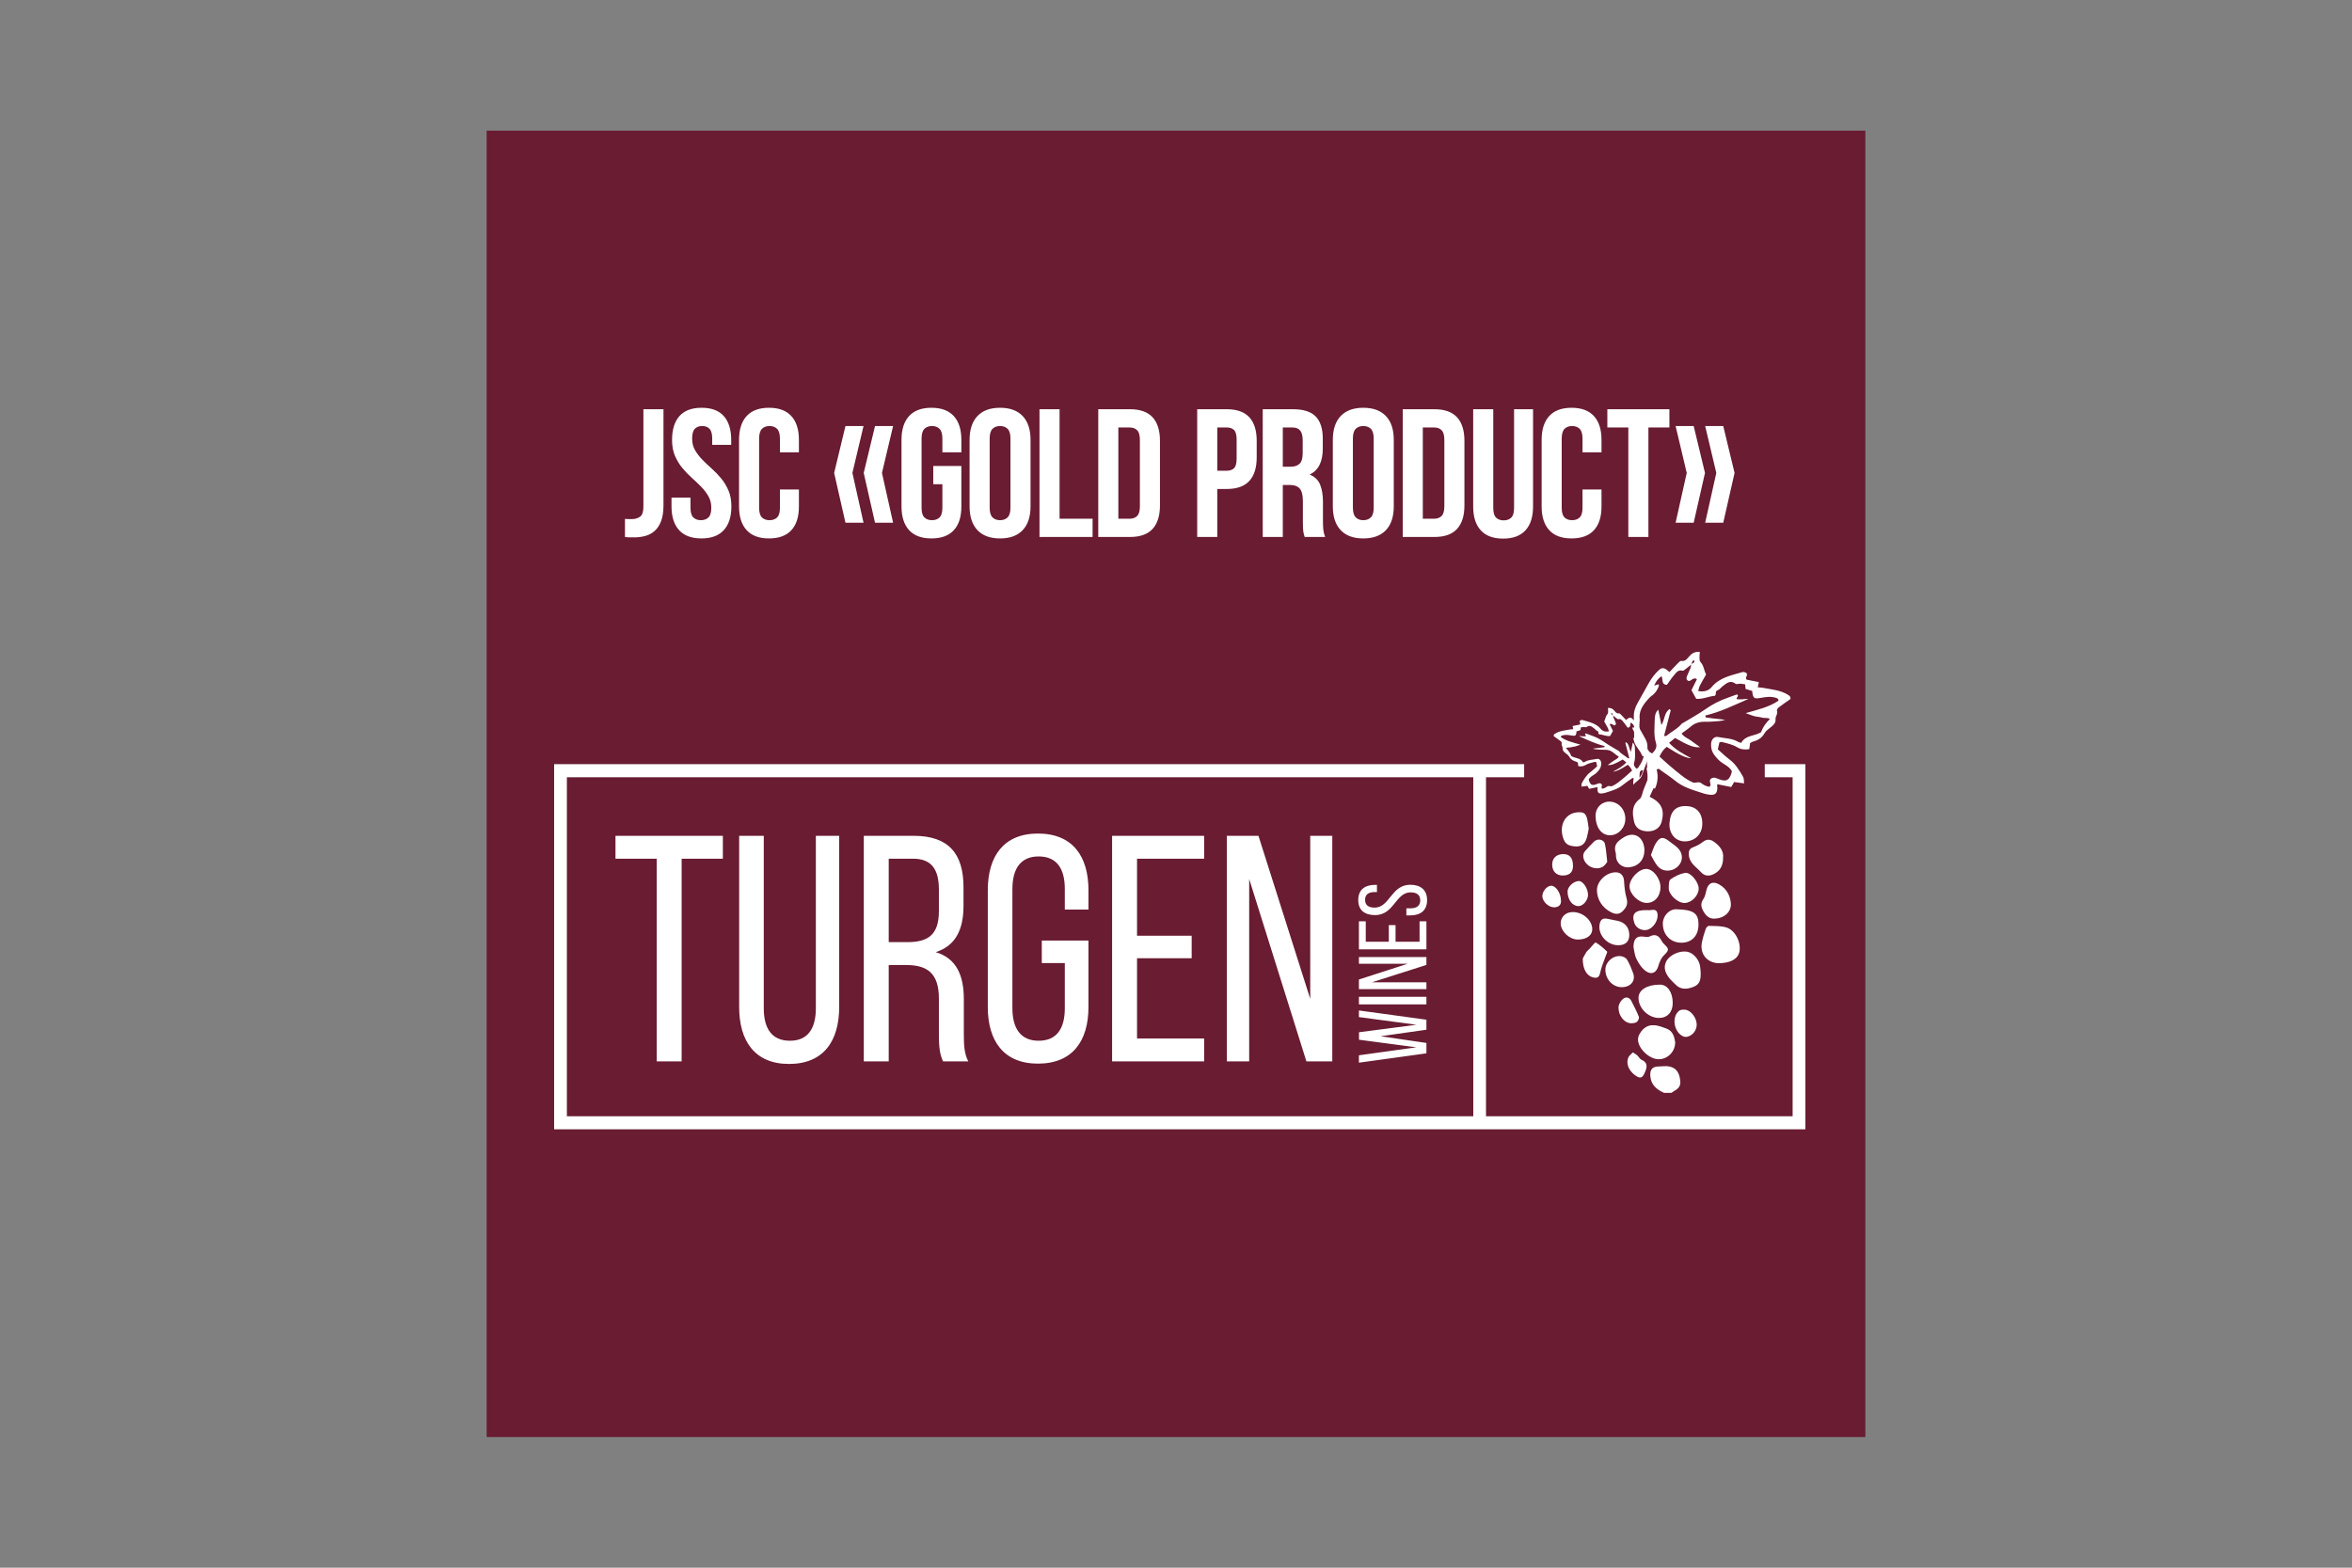 <?xml version="1.0" encoding="UTF-8"?>
<svg id="Layer_1" data-name="Layer 1" xmlns="http://www.w3.org/2000/svg" viewBox="0 0 900 600">
  <rect x="0" y="0" width="900" height="600" fill="#808080" stroke="none"/>
  <defs>
    <style>
      .cls-1 {
        fill: #fff;
        fill-rule: evenodd;
      }

      .cls-2 {
        fill: #691c32;
      }
    </style>
  </defs>
  <rect class="cls-2" x="186.212" y="50" width="527.576" height="500"/>
  <g>
    <path class="cls-1" d="M251.294,406.22v-77.573h-15.779v-8.758h41.092v8.758h-15.776v77.573h-9.537Zm274.898-67.559h.701v2.758h-.851c-2.324,0-3.686,.89-3.686,2.974,0,2.087,1.362,2.978,3.653,2.978,5.789,0,6.343-8.747,13.612-8.747,3.916,0,6.459,1.902,6.459,5.879,0,3.984-2.544,5.846-6.459,5.846h-1.472v-2.715h1.62c2.328,0,3.692-.971,3.692-3.052,0-2.088-1.364-3.051-3.692-3.051-5.754,0-6.307,8.704-13.577,8.704-3.985,0-6.458-1.864-6.458-5.765,0-3.944,2.545-5.808,6.458-5.808h0Zm5.237,15.399h2.585v6.363h9.188v-7.813h2.622v10.716h-25.832v-10.716h2.62v7.813h8.817v-6.363h0Zm14.395,21.906v2.608h-25.832v-3.688l18.674-6.026h-18.674v-2.571h25.832v3.019l-20.887,6.657h20.887Zm-25.832,5.538h25.832v2.904h-25.832v-2.904h0Zm25.832,17.665v3.978l-25.832,3.571v-2.826l21.99-3.053-21.956-2.904v-2.864l21.99-2.863-22.024-2.941v-2.534l25.832,3.539v3.834l-17.526,2.492,17.526,2.57h0Zm-67.818,7.051h-8.558v-86.33h12.107l19.813,62.403v-62.403h8.436v86.33h-9.903l-21.895-69.805v69.805h0Zm-22.007-48.099v8.631h-20.909v30.709h25.677v8.759h-35.218v-86.33h35.218v8.758h-25.677v29.474h20.909Zm-39.494-17.392v7.4h-9.054v-7.894c0-7.768-3.053-12.451-10.027-12.451-6.846,0-10.026,4.683-10.026,12.451v45.634c0,7.769,3.18,12.455,10.026,12.455,6.974,0,10.027-4.686,10.027-12.455v-17.267h-8.805v-8.633h17.859v25.406c0,13.072-6.118,21.709-19.327,21.709-13.082,0-19.196-8.636-19.196-21.709v-44.646c0-13.068,6.114-21.704,19.196-21.704,13.209,0,19.327,8.636,19.327,21.704h0Zm-69.337,19.856c7.579,0,12.102-2.464,12.102-11.835v-8.266c0-7.77-2.809-11.837-9.902-11.837h-9.296v31.938h7.096Zm2.441-40.695c13.458,0,19.082,6.906,19.082,19.734v7.027c0,9.495-3.302,15.418-10.637,17.759,7.823,2.343,10.76,8.756,10.76,18.01v13.439c0,3.824,.12,7.4,1.708,10.362h-9.664c-1.097-2.469-1.587-4.688-1.587-10.485v-13.567c0-9.738-4.523-12.822-12.47-12.822h-6.729v36.874h-9.538v-86.33h19.075Zm-57.351,65.98c0,7.769,3.057,12.455,10.028,12.455,6.847,0,9.903-4.686,9.903-12.455v-65.98h8.929v65.485c0,13.072-5.996,21.831-19.203,21.831-13.081,0-19.076-8.759-19.076-21.831v-65.485h9.419v65.98Z"/>
    <path class="cls-1" d="M675.289,292.474h15.547v139.746H212.037v-139.746h371.182v5.001h-14.596v129.747h117.33v-129.747h-10.664v-5.001h0Zm-111.533,5.001H216.921v129.747h346.836v-129.747Z"/>
    <path class="cls-1" d="M626.879,293.781c-.122,.175-.38,.257-.676,.445-.663-.674-1.205-1.349-.877-2.407,.543-1.758,.315-3.564,.281-5.35-.013-.819-.138-1.665-.812-2.276l-.72,3.524c-.808-1.272-.618-2.873-1.884-3.666-.081,.115-.252,.253-.229,.341,.487,1.936,.993,3.862,1.506,5.823-.26-.01-.455,.042-.543-.029-1.172-.991-2.625-1.628-3.584-2.883l.045,.083c-1.788-1.08-3.635-2.072-5.343-3.271-1.613-1.127-3.31-2.016-5.159-2.65-.723-.252-1.437-.527-2.103-.772-.693,.469,.326,.625-.015,1.107-.353,.004-.801,.045-1.243,.014-.442-.03-.874-.13-1.346-.071,3.244,1.418,6.408,2.986,9.832,3.786,.019,.618-.376,.466-.611,.507-1.304,.238-2.639,.253-3.939,.509,.464,.1,.926,.224,1.395,.262,1.087,.09,2.179,.181,3.266,.16,1.229-.023,2.291,.28,3.23,1.095,.631,.55,1.344,1.011,2.115,1.58-.583,.867-1.447,1.103-2.105,1.595-.675,.507-1.372,.991-2.149,1.556,1.442,.114,2.428-.257,5.741-2.105l1.366,1.108c-1.459,1.596-3.212,2.53-5.048,3.503q1.52,.087,5.58-2.585,.98,.704,1.666,2.218c-.693,.631-1.411,1.318-2.168,1.957-1.066,.909-2.137,1.824-3.257,2.663-.679,.511-1.429,.955-2.202,1.305-.596,.269-1.291-.328-1.974,.201-.523,.404-1.176,.743-1.871,.803-.099-.187-.218-.312-.218-.435,.003-.509,.432-1.093-.201-1.49-.663-.419-1.369,.086-1.998,.283-1.417,.474-2.036,.14-2.568-1.371-.051-.146-.071-.301-.125-.539,.411-.828,1.232-1.31,2.011-1.787,.818-.506,1.427-1.17,1.997-1.929,.6-.799,.819-1.654,.754-2.624-.067-.97-.736-1.708-1.649-1.51-1.511,.326-3.122,.256-4.514,1.092-.19,.115-.432,.149-.738,.249-.977-1.806-3.092-1.522-4.536-2.441q-.596-1.638-2.035-3.036c.574-.377,1.227-.131,1.788-.307,.588-.182,1.229-.189,1.827-.346,.569-.148,1.112-.391,1.933-.689-2.761-.788-5.324-1.355-7.508-2.844-.014-.548,.395-.603,.754-.708,1.165-.338,2.318-.103,3.471,.09,1.404,.234,1.635,.023,1.795-1.619l1.509-.459,.101-1.046c.315-.049,.685-.134,1.058-.153,.384-.022,.901,.192,1.138,.015,1.184-.916,2.015-.16,2.88,.493,.433,.328,.784,.844,1.264,1.013,.711,.248,.08,.896,.654,1.268,1.279,.058,2.632,.794,4.215,.678l1.101-1.983-1.261-2.523c1.008-.672,1.478,.926,2.2,.236,.335-.319,.161-.734,.018-1.088-.235-.58-.525-1.131-.747-1.711-.091-.243-.1-.512-.133-.773-.075-.07-.051-.035-.094-.134-.212-.127-.432-.246-.613-.407-.071-.063-.018-.268-.02-.41,.121,.023,.319,.011,.354,.076,.116,.237,.194,.492,.28,.741l.085,.05,.009,.084c.398,.328,.79,.666,1.198,.974,.243,.182,.571,.476,.775,.42,1.003-.282,1.439,.467,1.925,1.02,.612,.695,1.111,1.494,1.633,2.207,1.389-.01,.809-1.294,1.259-1.974,.804,.594,1.285,1.233,1.662,2.166l-1.001-.318c-.025,.119-.115,.278-.075,.389,.323,.898,.806,1.669,1.619,2.235,.44,.306,.808,.734,1.159,1.147,1.037,1.217,1.83,2.535,1.627,4.237-.026,.232,.01,.47,.033,.703,.252,2.563-.796,4.703-2.214,6.712h0Zm.46,3.892c.773-.86,1.08-1.852,1.356-2.894-.733-.033-1.134,.3-1.228,.882-.106,.66-.09,1.341-.128,2.012h0Zm3.08-6.954l-.094,.084c.024-1.775,.01-3.311,.077-4.839,.053-1.224-.286-2.301-.884-3.341-.859-1.487-1.674-2.997-2.516-4.49-.658-1.162-1.447-2.22-2.452-3.114-.919-.81-1.605-.024-2.325,.548-.624-.662-1.189-1.297-1.792-1.895-.266-.263-.636-.697-.895-.652-.992,.155-1.374-.534-1.878-1.106-.595-.67-1.308-1.083-2.381-.952,.037,.481,.211,1.923-.112,2.259-.814,.84-.826,1.963-1.322,2.902,.505,.9,.991,1.696,1.411,2.526,.194,.386,.269,.834,.401,1.265-1.304,.241-2.36-.023-3.103-.922-1.836-2.219-4.508-2.658-7.031-3.419-.258-.077-.623,.049-.886,.182-.12,.06-.186,.384-.153,.567,.051,.275,.426,.479,.069,.99l-2.791,.554,.247,1.2c-.419,.039-.798,.044-1.169,.111-1.981,.386-4.039,.506-5.809,1.636-.333,.211-.626,.471-.495,.942,.886,.625,1.781,1.233,2.641,1.89,.22,.172,.508,.574,.443,.743-.294,.76,.392,1.316,.315,2.015-.157,1.454,1.888,2.036,2.516,3.172,.631,1.146,1.584,1.653,2.748,1.966,.214,.056,.398,.219,.575,.323l.175,1.366c1.035,.18,1.965,.061,2.786-.434,1.094-.658,2.311-.9,3.517-1.206,.134-.034,.293,.035,.535,.069l.376,1.614c-.897,.79-1.725,1.614-2.653,2.304-1.428,1.062-2.3,2.531-3.151,4.022-.204,.353-.139,.86-.218,1.473l2.288-.303,.657,1.14,3.166-.641c.052,.216,.088,.293,.084,.364-.016,.156-.084,.308-.077,.462,.057,1.278,.52,1.71,1.726,1.578,.466-.054,.935-.128,1.377-.274,2.291-.75,4.648-1.344,6.575-2.933,1.02-.84,2.133-1.564,3.212-2.328,.279-.196,.519-.631,1.02-.21-.204,.817-.267,1.631-.168,2.439,1.025-1.287,2.454-1.804,3.158-3.321l2.134-5.785,.129-.545Z"/>
    <path class="cls-1" d="M627.37,276.424c.039-.387,.097-.785,.056-1.173-.342-2.84,.986-5.041,2.716-7.075,.588-.689,1.203-1.407,1.937-1.917,1.358-.945,2.164-2.234,2.703-3.733,.069-.186-.084-.448-.126-.648l-1.672,.529c.629-1.558,1.435-2.625,2.776-3.614,.75,1.133-.217,3.28,2.102,3.295,.873-1.191,1.707-2.524,2.729-3.684,.813-.925,1.539-2.175,3.216-1.704,.342,.095,.889-.398,1.293-.703,.687-.51,1.34-1.074,2.002-1.625l.018-.14,.139-.08c.141-.419,.274-.846,.467-1.241,.058-.109,.388-.088,.59-.126-.003,.236,.087,.579-.03,.686-.304,.269-.673,.466-1.027,.681-.057,.146-.034,.121-.157,.22-.057,.436-.067,.885-.218,1.29-.372,.969-.857,1.891-1.25,2.859-.239,.592-.527,1.284,.028,1.82,1.207,1.151,1.99-1.517,3.678-.395l-2.108,4.213,1.838,3.31c2.647,.196,4.904-1.032,7.04-1.13,.959-.622-.091-1.704,1.093-2.12,.804-.281,1.386-1.143,2.11-1.69,1.447-1.092,2.834-2.354,4.811-.824,.394,.294,1.258-.061,1.903-.025,.621,.031,1.239,.172,1.766,.254l.169,1.746,2.52,.768c.266,2.745,.651,3.096,2.997,2.703,1.926-.32,3.849-.711,5.796-.147,.603,.173,1.282,.266,1.262,1.18-3.649,2.488-7.929,3.434-12.543,4.749,1.375,.5,2.28,.906,3.228,1.153,1,.265,2.073,.276,3.053,.578,.935,.295,2.029-.114,2.986,.513q-2.402,2.336-3.397,5.073c-2.413,1.532-5.947,1.062-7.58,4.078-.509-.169-.912-.225-1.232-.418-2.324-1.396-5.015-1.28-7.539-1.821-1.526-.334-2.642,.899-2.751,2.522-.112,1.618,.255,3.046,1.258,4.382,.948,1.267,1.964,2.374,3.335,3.22,1.302,.799,2.672,1.606,3.356,2.985-.09,.398-.122,.657-.209,.9-.889,2.525-1.923,3.081-4.288,2.289-1.054-.327-2.228-1.173-3.339-.471-1.057,.662-.34,1.636-.332,2.487,0,.207-.2,.413-.365,.727-1.161-.101-2.255-.664-3.128-1.341-1.139-.884-2.301,.115-3.296-.336-1.291-.585-2.544-1.329-3.679-2.178-1.869-1.404-3.66-2.933-5.442-4.449-1.261-1.071-2.461-2.215-3.62-3.269q1.149-2.529,2.784-3.709,6.78,4.468,9.321,4.319c-3.07-1.624-5.998-3.183-8.433-5.847l2.282-1.852c5.535,3.086,7.182,3.706,9.592,3.515-1.302-.943-2.464-1.748-3.592-2.598-1.098-.822-2.545-1.217-3.516-2.663,1.284-.95,2.475-1.718,3.532-2.64,1.565-1.363,3.343-1.866,5.392-1.83,1.819,.038,3.642-.116,5.455-.267,.783-.065,1.556-.269,2.329-.439-2.17-.426-4.4-.451-6.578-.85-.392-.07-1.051,.186-1.021-.848,5.719-1.335,11.003-3.951,16.423-6.322-.79-.1-1.511,.069-2.25,.115-.736,.054-1.484-.017-2.075-.023-.57-.804,1.135-1.065-.024-1.849-1.112,.41-2.308,.868-3.515,1.289-3.088,1.061-5.921,2.548-8.615,4.428-2.851,2.004-5.939,3.659-8.922,5.463l.075-.139c-1.602,2.098-4.031,3.162-5.991,4.816-.146,.119-.468,.032-.906,.049,.857-3.276,1.705-6.494,2.518-9.724,.037-.149-.247-.379-.384-.572-2.112,1.326-1.797,3.998-3.144,6.123l-1.204-5.886c-1.127,1.019-1.334,2.433-1.357,3.803-.055,2.981-.439,6.003,.469,8.935,.548,1.769-.356,2.894-1.462,4.024-.498-.317-.927-.453-1.134-.746-2.367-3.355-4.118-6.931-3.696-11.212h0Zm1.031,12.881c.992,.064,1.545,.599,1.684,1.47,.179,1.105,.154,2.24,.216,3.362-.128-.143-.249-.288-.363-.435,.611,2.142,.739,4.867-.029,7.033,.568,.148,1.128,.338,1.673,.598,.524,.249,1.1,.37,1.715,.471,1.067-2.394,1.267-4.692,.631-7.235,.836-.706,1.238,.023,1.706,.35,1.8,1.275,3.659,2.485,5.364,3.886,3.22,2.655,7.155,3.649,10.984,4.901,.734,.246,1.518,.368,2.295,.459,2.016,.218,2.788-.5,2.884-2.635,.013-.259-.1-.514-.128-.772-.008-.121,.053-.247,.139-.609l5.287,1.07,1.103-1.902,3.822,.504c-.134-1.024-.027-1.866-.365-2.461-1.423-2.487-2.881-4.943-5.263-6.717-1.553-1.154-2.935-2.531-4.436-3.847l.631-2.698c.404-.055,.668-.169,.893-.115,2.017,.511,4.05,.916,5.875,2.013,1.372,.831,2.923,1.028,4.655,.726l.291-2.282c.294-.174,.604-.446,.957-.539,1.948-.523,3.538-1.369,4.589-3.285,1.054-1.898,4.465-2.869,4.203-5.296-.129-1.165,1.017-2.097,.528-3.364-.109-.286,.37-.957,.736-1.245,1.438-1.094,2.935-2.112,4.412-3.154,.221-.788-.272-1.22-.826-1.574-2.957-1.886-6.395-2.089-9.704-2.733-.617-.109-1.251-.119-1.949-.187l.413-2.003-4.665-.925c-.597-.852,.035-1.196,.116-1.653,.056-.308-.053-.845-.253-.947-.442-.226-1.05-.437-1.484-.305-4.214,1.27-8.674,2.002-11.743,5.71-1.24,1.5-3.005,1.942-5.183,1.539,.223-.721,.346-1.469,.673-2.112,.699-1.39,1.509-2.717,2.357-4.222-.831-1.568-.852-3.445-2.21-4.847-.538-.558-.248-2.97-.189-3.773-1.792-.215-2.981,.471-3.975,1.591-.844,.957-1.481,2.106-3.138,1.847-.432-.073-1.049,.648-1.496,1.093-1.004,.996-1.947,2.055-2.989,3.162-1.207-.951-2.346-2.274-3.888-.915-1.675,1.493-2.995,3.262-4.091,5.203-1.409,2.494-2.769,5.015-4.201,7.497-1,1.735-1.568,3.536-1.477,5.58,.107,2.551,.086,5.118,.126,8.085-.174-.16-.339-.296-.488-.416l.352,1.01c.202,1.999,2.532,3.962,3.226,6.046h0Zm.529,25.212c-.114,.464-.252,.918-.419,1.358l.419-1.358Z"/>
    <path class="cls-1" d="M597.297,344.478c.199,1.814-.788,2.689-2.492,2.777-2.146,.108-4.575-2.175-4.622-4.219-.051-1.843,1.698-3.965,3.321-4.04,1.775-.083,3.714,2.718,3.792,5.482h0Zm27.533,58.305c.731,.488,1.265,.766,1.701,1.162,.552,.507,.91,1.345,1.542,1.628,2.408,1.081,2.295,2.6,1.415,4.706-1.003,2.399-1.809,2.755-3.959,1.146-2.435-1.817-3.474-4.702-2.348-6.866,.34-.665,1.05-1.143,1.649-1.777h0Zm-22.92-71.392c.014,2.412-1.307,3.676-3.852,3.697-2.488,.024-4.079-1.574-4.108-4.123-.028-2.465,1.56-4.031,4.141-4.079,2.539-.044,3.805,1.444,3.82,4.505h0Zm22.436,60.253c-2.777,.038-5.152-2.957-5.005-6.212,.047-1.074,.817-2.39,1.679-3.097,1.244-1.015,2.569-.624,3.326,.949,.932,1.948,2,3.852,2.773,5.865,.194,.526-.296,1.622-.818,2.012-.593,.445-1.578,.403-1.955,.483h0Zm-24.514-50.418c-.012-1.799,2.215-3.923,4.24-4.031,1.643-.087,3.616,2.85,3.592,5.368-.018,2.046-1.927,4.243-3.682,4.231-2.312-.016-4.127-2.449-4.15-5.568h0Zm30.264,7.11c.149,0,.31-.021,.456,0,1.331,.218,3.309-.966,3.692,1.397,.405,2.547-1.647,5.576-3.972,6.149-1.933,.478-4.168-.675-4.824-2.477-1.298-3.584,.149-5.164,4.649-5.07h0Zm19.152,43.851c-.02,2.095-1.429,4.008-3.449,4.565-.474,.135-1.084,.15-1.531-.029-3.649-1.415-4.789-7.361-1.806-9.828,.638-.526,2.032-.611,2.906-.35,2.164,.651,3.897,3.402,3.879,5.642h0Zm-34.229-62.311c-.316,.352-.882,1.402-1.779,1.895-3.072,1.704-7.334-.737-7.417-4.193-.015-.599,.281-1.328,.681-1.802,1.062-1.262,2.258-2.425,3.407-3.628,1.296-1.363,3.807-.957,4.216,.827,.475,2.022,.561,4.132,.892,6.901h0Zm-9.375,37.027c.256-.489,.734-1.486,1.322-2.41,.314-.502,.817-.881,1.236-1.32,.823-.868,2.177-2.602,2.392-2.476,1.596,.943,3.01,2.208,4.359,3.497,.191,.185-.287,1.04-.465,1.575-.743,2.161-1.724,4.279-2.166,6.498-.376,1.865-1.232,2.226-2.853,1.788-2.343-.627-3.864-3.238-3.825-7.153h0Zm13.559-5.131c2.995,0,4.487-1.614,4.221-4.55-.224-2.48-1.826-4.235-4.406-4.787-1.19-.256-2.393-.448-3.58-.719-2.092-.484-3.007,.087-3.36,2.142-.671,3.906,2.935,7.916,7.125,7.913h0Zm-15.501-2.187c-3.052,0-6.266-2.936-6.489-5.926-.155-2.104,1.313-4.019,3.399-4.449,3.417-.698,7.319,1.543,8.406,4.816,1.071,3.238-1.143,5.557-5.315,5.56h0Zm16.835,18.236c3.461,0,5.483-2.465,4.361-5.446-.65-1.752-1.346-3.527-2.321-5.114-.418-.69-1.557-1.23-2.423-1.319-2.999-.31-5.811,2.248-5.848,5.096-.048,3.709,2.775,6.783,6.231,6.783h0Zm29.475-37.724c0,2.67-2.738,5.469-5.391,5.502-2.65,.032-6.158-3.219-6.059-5.74,.041-1.147-.016-2.82,.67-3.312,1.623-1.155,3.59-2.116,5.553-2.468,2.103-.38,5.227,3.526,5.227,6.018h0Zm-18.29-12.83c.827,1.397,1.492,2.897,2.498,4.135,1.907,2.354,5.415,2.414,7.73,.293,2.169-1.979,2.205-5.085-.009-7.212-.979-.94-2.163-1.671-3.234-2.524-2.319-1.843-3.551-1.718-5.141,.857-.77,1.243-1.152,2.721-1.845,4.451h0Zm-23.796-10.13c-.193-1.331-.289-2.378-.517-3.401-.544-2.501-1.413-3.085-4.027-2.811-4.33,.46-6.729,4.649-5.368,9.383,.755,2.647,1.918,3.422,4.776,3.638,2.602,.197,3.792-1.203,4.416-3.342,.352-1.211,.526-2.473,.719-3.467h0Zm21.322,7.973c.069,3.76-2.047,6.319-5.625,6.809-2.814,.379-5.138-1.504-5.275-4.261-.012-.382,.05-.782-.056-1.128-.962-2.98,.393-4.386,3.007-6.027,3.881-2.429,7.65-.34,7.949,4.607h0Zm26.785,26.468c-1.892,.119-3.16-1.005-4.155-2.691-.948-1.617-1.273-3.077-.08-4.787,.654-.936,.889-2.201,1.155-3.349,.657-2.826,2.545-3.682,5.08-2.146,2.669,1.608,4.014,4.117,4.282,7.062,.302,3.277-2.5,5.864-6.283,5.911h0Zm-45.494-39.244c.108,4.532,2.384,7.465,5.697,7.348,3.211-.116,5.776-3.013,5.707-6.453-.075-3.659-2.865-6.499-6.289-6.418-2.948,.071-5.192,2.491-5.115,5.523h0Zm24.845,27.223c0,3.535-2.261,6.072-5.377,6.019-2.989-.051-6.421-3.388-6.463-6.279-.036-2.959,3.44-6.662,6.329-6.733,2.631-.069,5.504,3.58,5.51,6.993h0Zm23.969-11.367c.227-2.418-1.171-4.327-3.33-5.908-1.569-1.155-2.936-1.241-4.532,.029-1.045,.836-2.313,1.471-3.581,1.945-1.525,.567-1.772,1.48-1.671,2.966,.223,3.106,2.744,4.5,4.538,6.477,1.486,1.645,3.157,1.732,4.95,.86,2.494-1.209,3.661-3.29,3.626-6.37h0Zm-19.278,55.625c-.028-4.1-2.03-6.971-4.876-6.965-4.932,0-8.211,2.017-8.219,5.06-.016,3.954,3.771,7.68,7.817,7.69,3.255,.006,5.289-2.232,5.278-5.785h0Zm-15.014-21.414c.039-3.144,1.285-4.204,3.658-3.95,.814,.086,1.796,.32,2.446-.009,2.368-1.193,3.64-.307,4.738,1.784,.615,1.169,2.331,2.128,2.336,3.181,.003,1.056-1.607,2.055-2.324,3.196-.594,.937-1.033,2.014-1.329,3.079-.712,2.533-2.51,3.566-4.713,2.044-1.564-1.083-2.787-2.904-3.644-4.643-.802-1.637-.921-3.604-1.169-4.681h0Zm-13.983-21.761c.012-3.494,3.786-6.949,7.406-6.779,1.859,.09,2.858,1.45,2.962,3.304,.126,2.265,.376,4.577,1,6.749,.599,2.095-.188,3.476-1.535,4.818-1.343,1.349-2.825,1.224-4.406,.421-3.375-1.704-5.44-4.914-5.428-8.513h0Zm27.775-25.76c.399-4.652,2.614-6.681,6.934-6.332,3.834,.307,5.98,3.258,5.546,7.627-.352,3.619-3.399,6.098-7.137,5.821-3.411-.254-5.67-3.267-5.344-7.116h0Zm2.161,84.036c-.286-1.901-.783-4.298-3.321-5.246-2.984-1.122-6.209-2.402-8.996,.308-.988,.966-1.909,2.537-1.909,3.825,0,3.18,3.479,6.74,6.702,7.453,3.717,.827,7.522-2.144,7.525-6.339h0Zm.293-50.911c-2.564-.048-4.978,2.541-5.02,5.379-.063,4.24,2.838,7.346,6.938,7.42,3.986,.081,6.599-2.516,6.701-6.666,.123-4.619-1.838-6.009-8.619-6.134h0Zm9.478,24.462c-.006,2.19-.164,4.213-2.691,5.204-2.62,1.032-5.033,1.235-7.128-1.039-.618-.665-1.349-1.236-1.922-1.93-1.668-2.022-2.762-4.237-1.409-6.818,1.265-2.426,5.025-4.094,7.872-3.653,2.243,.352,4.485,2.697,4.997,5.329,.182,.951,.191,1.937,.28,2.906h0Zm-19.537-67.539c.928-2.101,1.936-4.043,2.598-6.093,.212-.659-.492-1.602-.776-2.417-.725,.388-1.751,.602-2.112,1.196-.841,1.411-1.381,2.999-2.008,4.529-.517,1.242-.615,2.954-1.54,3.667-3.111,2.423-2.815,5.436-2.127,8.609,.522,2.455,2.375,3.717,5.26,3.758,2.719,.033,4.712-1.363,5.305-3.73,1.167-4.6-.065-7.247-4.6-9.52h0Zm26.724,63.714c.277-.017,.737-.035,1.199-.077,3.584-.329,5.876-1.835,6.4-4.209,.773-3.465-1.459-8.242-4.854-9.352-2.107-.692-4.512-.563-6.785-.651-.406-.015-1.056,.651-1.218,1.128-.585,1.704-1.12,3.434-1.474,5.195-.91,4.452,2.103,8.056,6.731,7.966h0Zm-21.193,49.634c-2.875-1.271-5.043-3.103-5.282-6.444-.182-2.638,.823-3.677,3.521-3.683,.382,0,.764-.023,1.14-.062,4.353-.379,6.45,1.522,6.823,5.777,.242,2.689-1.883,3.261-3.443,4.413h-2.759Z"/>
  </g>
  <path class="cls-1" d="M239.146,198.603c.419,.047,.862,.07,1.327,.07h1.327c1.211,0,2.247-.303,3.108-.908,.862-.605,1.292-1.863,1.292-3.783v-37.356h7.683v36.739c0,2.468-.303,4.493-.908,6.076-.605,1.583-1.42,2.829-2.445,3.737-1.024,.908-2.2,1.548-3.527,1.921-1.327,.372-2.712,.559-4.156,.559h-1.886c-.559,0-1.164-.047-1.816-.14v-6.915h0Zm18.02-30.22c0-3.97,.943-7.008,2.829-9.138,1.886-2.119,4.715-3.178,8.486-3.178s6.6,1.059,8.486,3.178c1.886,2.119,2.829,5.157,2.829,9.115v1.886h-7.264v-2.375c0-1.769-.337-3.015-1.013-3.737-.675-.722-1.618-1.082-2.829-1.082-1.211,0-2.154,.361-2.829,1.082-.675,.722-1.013,1.967-1.013,3.737,0,1.676,.372,3.155,1.117,4.435,.745,1.281,1.676,2.491,2.794,3.632,1.118,1.141,2.316,2.282,3.597,3.422,1.281,1.141,2.479,2.386,3.597,3.737,1.117,1.35,2.049,2.887,2.794,4.61,.745,1.723,1.118,3.748,1.118,6.077,0,3.958-.966,6.996-2.899,9.115-1.932,2.119-4.784,3.178-8.556,3.178s-6.624-1.059-8.556-3.178c-1.932-2.119-2.898-5.157-2.898-9.115v-3.353h7.264v3.876c0,1.781,.361,3.027,1.082,3.725,.722,.71,1.688,1.059,2.899,1.059,1.21,0,2.177-.349,2.898-1.048,.722-.698,1.083-1.932,1.083-3.713,0-1.676-.372-3.155-1.118-4.435-.745-1.292-1.676-2.503-2.794-3.644-1.118-1.141-2.317-2.282-3.597-3.422-1.281-1.141-2.48-2.398-3.597-3.748-1.118-1.35-2.049-2.887-2.794-4.61-.745-1.735-1.117-3.76-1.117-6.088h0Zm48.543,18.975v6.496c0,3.958-.966,6.985-2.899,9.08-1.932,2.095-4.784,3.143-8.556,3.143s-6.624-1.059-8.556-3.178c-1.932-2.119-2.898-5.157-2.898-9.115v-25.424c0-3.958,.966-6.996,2.898-9.115,1.932-2.119,4.785-3.178,8.556-3.178s6.624,1.059,8.556,3.178c1.932,2.119,2.899,5.157,2.899,9.115v4.75h-7.264v-5.238c0-1.769-.361-3.015-1.082-3.737-.722-.722-1.688-1.082-2.899-1.082-1.211,0-2.177,.361-2.899,1.082-.722,.722-1.082,1.979-1.082,3.748v26.448c0,1.769,.361,3.015,1.082,3.713,.722,.698,1.688,1.048,2.899,1.048,1.211,0,2.177-.349,2.899-1.048,.722-.698,1.082-1.932,1.082-3.702v-6.985h7.264Zm24.726-24.306l-4.261,17.95,4.261,19.068h-6.915l-4.33-19.068,4.33-17.95h6.915Zm11.315,0l-4.261,17.95,4.261,19.068h-6.915l-4.33-19.068,4.33-17.95h6.915Zm317.656,0l4.33,17.95-4.33,19.068h-6.915l4.26-19.068-4.26-17.95h6.915Zm-11.315,0l4.33,17.95-4.33,19.068h-6.915l4.26-19.068-4.26-17.95h6.915Zm-290.976,15.296h10.756v15.506c0,3.958-.966,6.985-2.899,9.08-1.932,2.095-4.784,3.143-8.556,3.143s-6.624-1.059-8.556-3.178c-1.932-2.119-2.898-5.157-2.898-9.115v-25.424c0-3.958,.966-6.996,2.898-9.115,1.932-2.119,4.785-3.178,8.556-3.178s6.624,1.059,8.556,3.178c1.932,2.119,2.899,5.157,2.899,9.115v4.75h-7.264v-5.238c0-1.769-.361-3.015-1.082-3.737-.722-.722-1.688-1.082-2.899-1.082-1.211,0-2.177,.361-2.899,1.082-.722,.722-1.082,1.979-1.082,3.748v26.448c0,1.769,.361,3.015,1.082,3.713,.722,.698,1.688,1.048,2.899,1.048,1.211,0,2.177-.349,2.899-1.048,.722-.698,1.082-1.932,1.082-3.702v-9.01h-3.492v-6.984h0Zm21.582,15.925c0,1.769,.361,3.015,1.083,3.737,.722,.722,1.688,1.083,2.899,1.083s2.177-.361,2.899-1.083c.722-.722,1.082-1.967,1.082-3.737v-26.401c0-1.769-.361-3.015-1.082-3.737-.722-.722-1.688-1.082-2.899-1.082s-2.177,.361-2.899,1.082c-.722,.722-1.083,1.967-1.083,3.737v26.401h0Zm-7.683-25.913c0-3.958,1.001-6.996,3.003-9.115,2.002-2.119,4.889-3.178,8.661-3.178s6.659,1.059,8.661,3.178c2.002,2.119,3.003,5.157,3.003,9.115v25.424c0,3.958-1.001,6.996-3.003,9.115-2.002,2.119-4.889,3.178-8.661,3.178s-6.659-1.059-8.661-3.178c-2.002-2.119-3.003-5.157-3.003-9.115v-25.424h0Zm26.751-11.734h7.683v41.907h12.642v6.985h-20.325v-48.892h0Zm22.49,0h12.153c3.865,0,6.74,1.025,8.626,3.073,1.886,2.049,2.829,5.052,2.829,9.01v24.725c0,3.958-.943,6.961-2.829,9.01-1.886,2.049-4.761,3.073-8.626,3.073h-12.153v-48.892h0Zm7.683,6.985v34.923h4.33c1.211,0,2.165-.349,2.864-1.048,.698-.699,1.048-1.932,1.048-3.702v-25.424c0-1.769-.349-3.003-1.048-3.702-.699-.698-1.653-1.047-2.864-1.047h-4.33Zm41.488-6.985c3.865,0,6.74,1.025,8.626,3.073,1.886,2.049,2.829,5.052,2.829,9.01v6.356c0,3.958-.943,6.961-2.829,9.01-1.886,2.049-4.761,3.073-8.626,3.073h-3.632v18.369h-7.683v-48.892h11.315Zm-3.632,6.985v16.553h3.632c1.211,0,2.142-.326,2.794-.978,.652-.652,.978-1.863,.978-3.632v-7.334c0-1.769-.326-2.98-.978-3.632-.652-.652-1.583-.978-2.794-.978h-3.632Zm33.456,41.907c-.093-.326-.186-.628-.279-.908-.093-.28-.175-.629-.244-1.048-.07-.419-.116-.955-.14-1.607-.023-.652-.035-1.467-.035-2.444v-7.683c0-2.282-.396-3.888-1.187-4.819-.792-.931-2.072-1.397-3.841-1.397h-2.654v19.906h-7.683v-48.892h11.594c4.005,0,6.903,.931,8.696,2.794,1.793,1.863,2.689,4.679,2.689,8.451v3.841c0,5.029-1.676,8.335-5.029,9.918,1.956,.792,3.295,2.084,4.016,3.876,.722,1.793,1.082,3.97,1.082,6.531v7.543c0,1.211,.047,2.27,.14,3.178,.093,.908,.326,1.828,.699,2.759h-7.823Zm-8.381-41.907v15.017h3.003c1.443,0,2.573-.373,3.387-1.118,.815-.745,1.222-2.095,1.222-4.051v-4.819c0-1.769-.314-3.05-.943-3.841-.629-.792-1.618-1.187-2.969-1.187h-3.702Zm26.821,30.662c0,1.769,.361,3.015,1.082,3.737,.722,.722,1.688,1.083,2.899,1.083,1.211,0,2.177-.361,2.899-1.083,.722-.722,1.082-1.967,1.082-3.737v-26.401c0-1.769-.361-3.015-1.082-3.737-.722-.722-1.688-1.082-2.899-1.082-1.211,0-2.177,.361-2.899,1.082-.722,.722-1.082,1.967-1.082,3.737v26.401h0Zm-7.683-25.913c0-3.958,1.001-6.996,3.003-9.115,2.002-2.119,4.889-3.178,8.661-3.178s6.659,1.059,8.661,3.178c2.002,2.119,3.003,5.157,3.003,9.115v25.424c0,3.958-1.001,6.996-3.003,9.115-2.002,2.119-4.889,3.178-8.661,3.178s-6.659-1.059-8.661-3.178c-2.002-2.119-3.003-5.157-3.003-9.115v-25.424h0Zm26.751-11.734h12.153c3.865,0,6.74,1.025,8.626,3.073s2.829,5.052,2.829,9.01v24.725c0,3.958-.943,6.961-2.829,9.01s-4.761,3.073-8.626,3.073h-12.153v-48.892h0Zm7.683,6.985v34.923h4.33c1.211,0,2.165-.349,2.864-1.048,.698-.699,1.047-1.932,1.047-3.702v-25.424c0-1.769-.349-3.003-1.047-3.702-.699-.698-1.653-1.047-2.864-1.047h-4.33Zm26.96-6.985v37.775c0,1.781,.361,3.015,1.083,3.713,.722,.698,1.688,1.048,2.898,1.048,1.211,0,2.177-.349,2.899-1.048,.722-.698,1.082-1.932,1.082-3.713v-37.775h7.264v37.228c0,3.958-.966,6.996-2.899,9.115-1.932,2.119-4.784,3.178-8.556,3.178s-6.624-1.059-8.556-3.178c-1.932-2.119-2.898-5.157-2.898-9.115v-37.228h7.683Zm41.418,30.732v6.496c0,3.958-.966,6.985-2.899,9.08s-4.784,3.143-8.556,3.143-6.624-1.059-8.556-3.178c-1.932-2.119-2.898-5.157-2.898-9.115v-25.424c0-3.958,.966-6.996,2.898-9.115,1.932-2.119,4.784-3.178,8.556-3.178s6.623,1.059,8.556,3.178c1.932,2.119,2.899,5.157,2.899,9.115v4.75h-7.264v-5.238c0-1.769-.361-3.015-1.083-3.737-.722-.722-1.688-1.082-2.899-1.082-1.211,0-2.177,.361-2.899,1.082-.722,.722-1.082,1.979-1.082,3.748v26.448c0,1.769,.361,3.015,1.082,3.713,.722,.698,1.688,1.048,2.899,1.048,1.211,0,2.177-.349,2.899-1.048,.722-.698,1.083-1.932,1.083-3.702v-6.985h7.264Zm2.235-30.732h23.748v6.985h-8.032v41.907h-7.683v-41.907h-8.032v-6.985Z"/>
</svg>